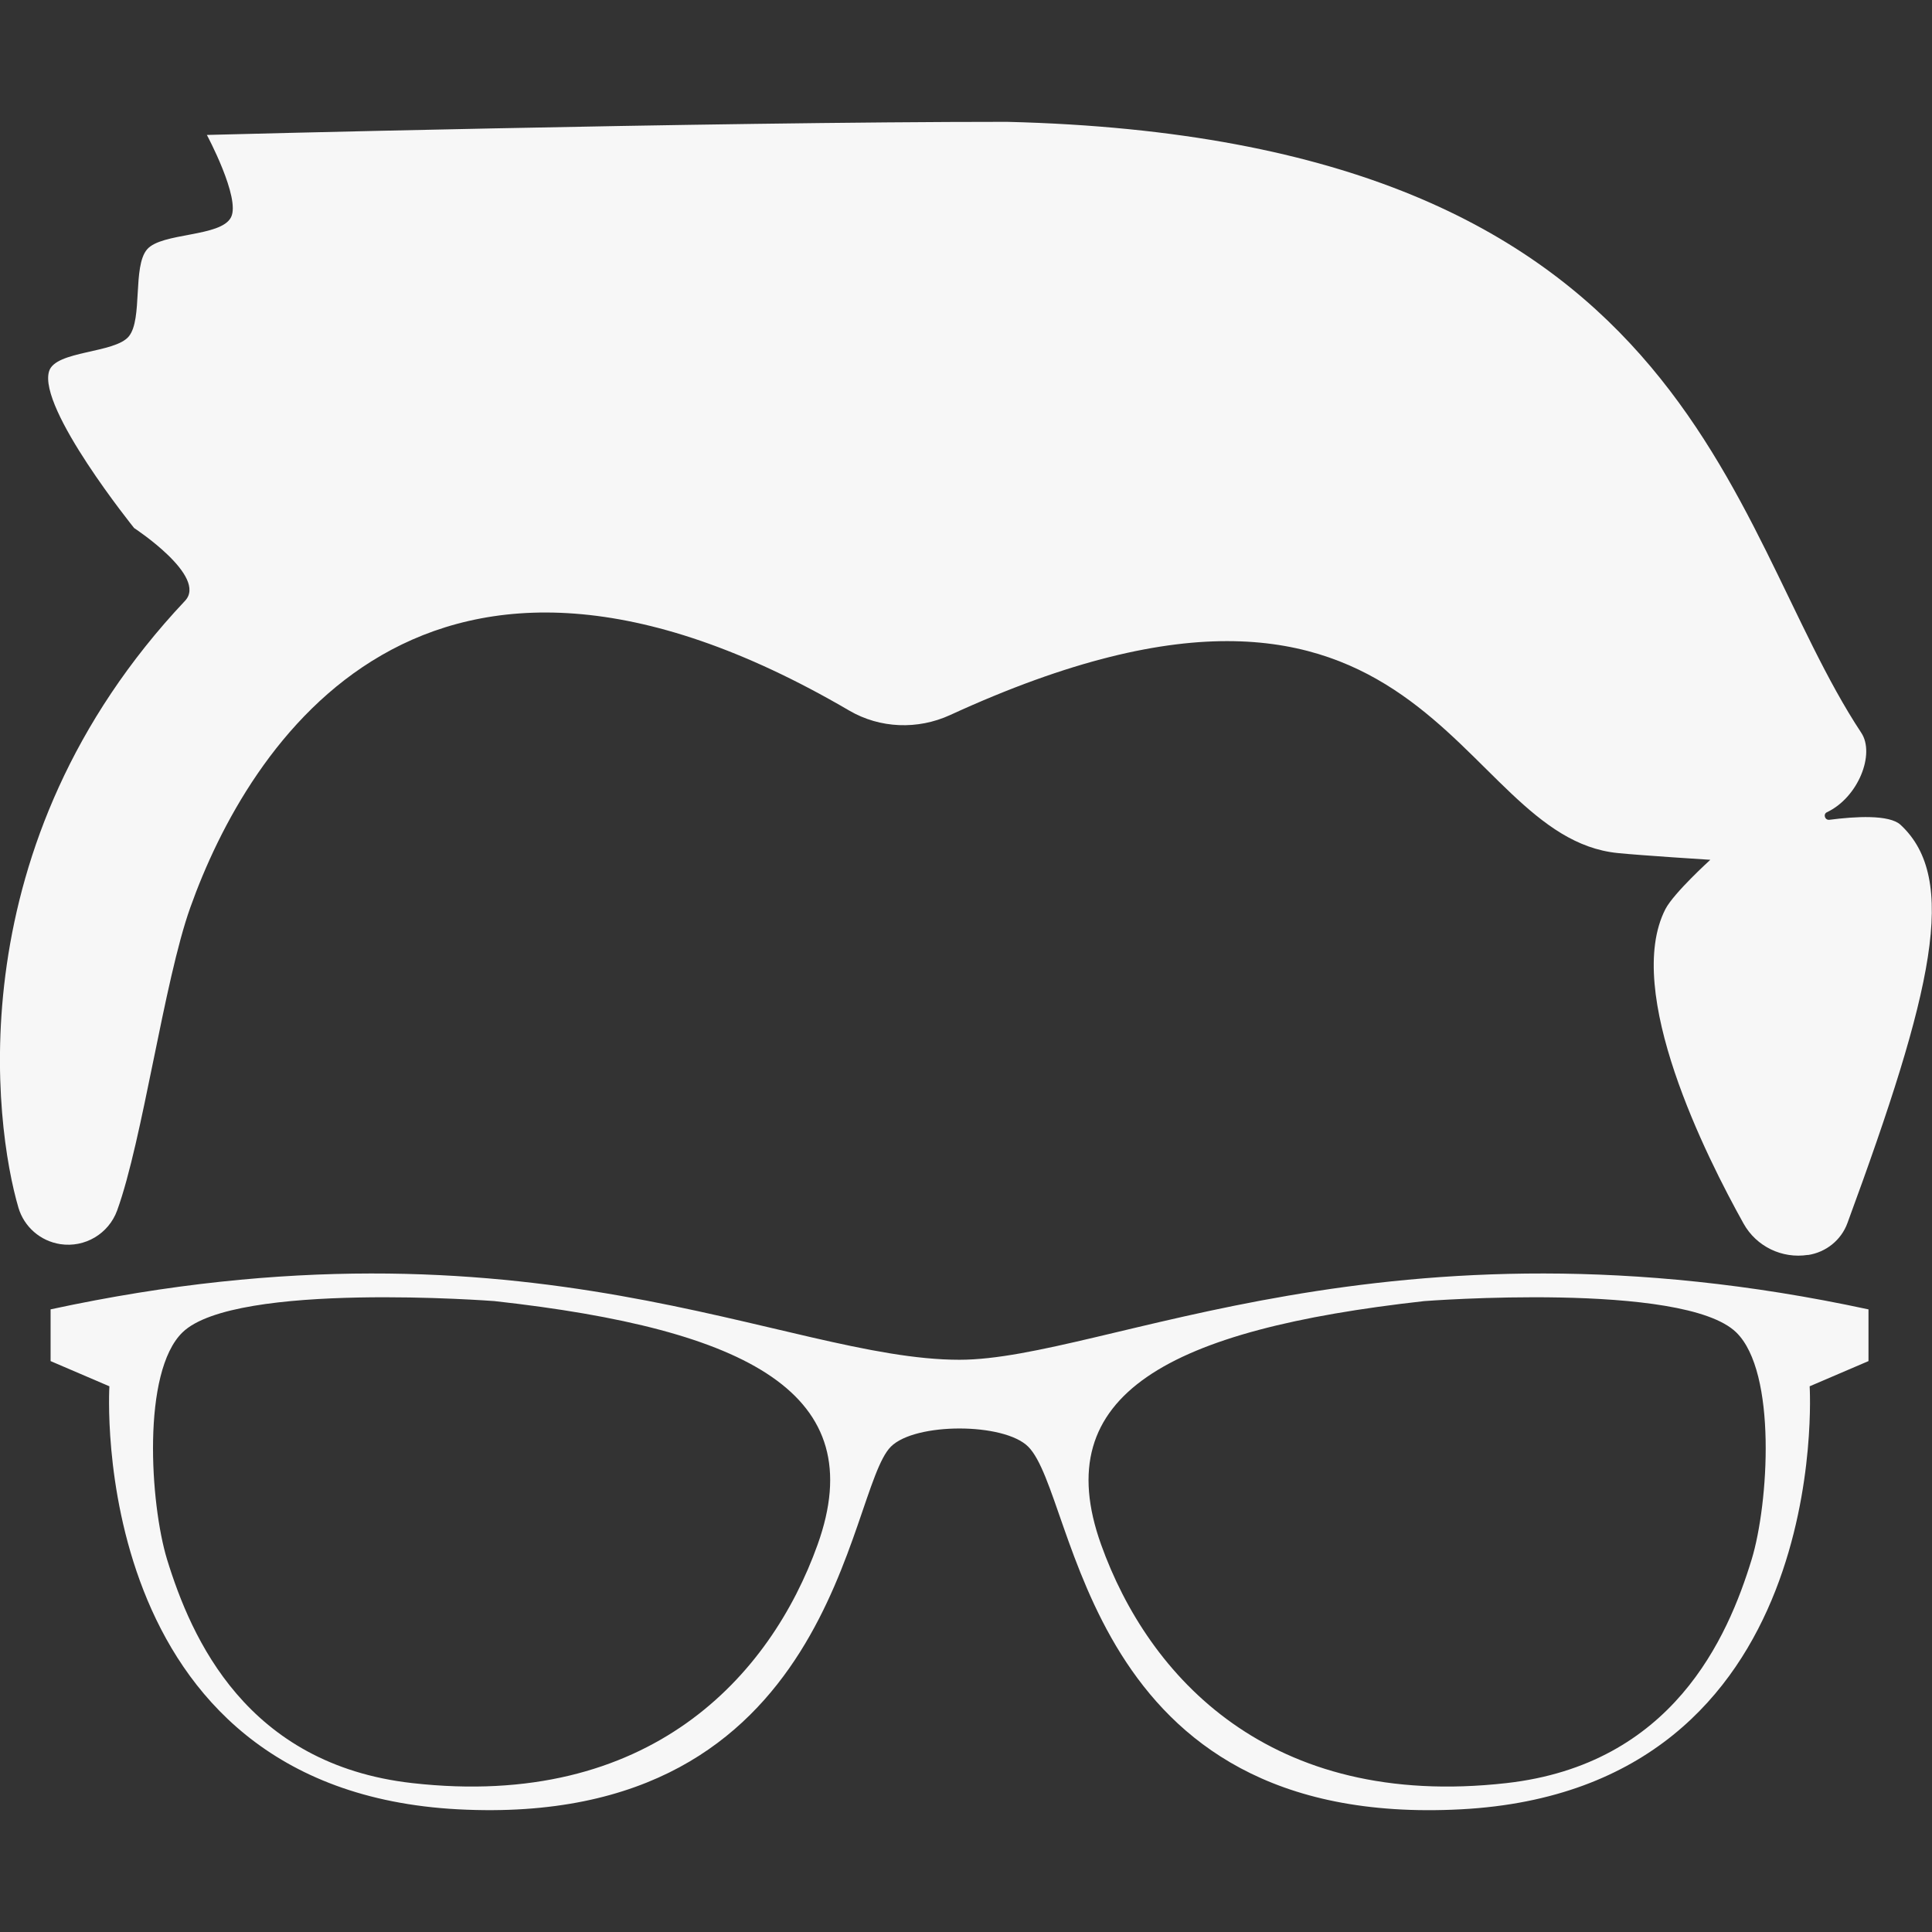 <svg width="64" height="64" viewBox="0 0 64 64" fill="none" xmlns="http://www.w3.org/2000/svg">
    <rect x="0" y="0" width="64" height="64" fill="#333333" stroke="none"/>
    <g clip-path="url(#clip0_143_50)">
        <path
            d="M59.886 41.575C60.487 41.486 60.994 41.08 61.2 40.512C64.033 32.818 64.88 29.105 62.959 27.324C62.586 26.978 61.456 27.045 60.599 27.157C60.448 27.173 60.387 26.967 60.52 26.906C61.556 26.416 62.124 24.974 61.656 24.273C57.063 17.319 56.184 4.593 33.358 4.036C23.326 4.036 6.853 4.47 6.853 4.47C6.853 4.47 7.972 6.558 7.655 7.193C7.326 7.861 5.356 7.694 4.871 8.262C4.387 8.83 4.732 10.566 4.27 11.14C3.808 11.713 1.837 11.607 1.626 12.298C1.247 13.528 4.443 17.492 4.443 17.492C4.443 17.492 6.892 19.095 6.129 19.903C-1.459 27.958 -0.189 37.289 0.612 40.011C0.802 40.646 1.342 41.113 1.999 41.214C2.811 41.336 3.596 40.874 3.88 40.1C4.727 37.768 5.434 32.501 6.302 30.068C8.212 24.701 14.035 15.299 28.131 23.538C29.15 24.134 30.402 24.178 31.471 23.688C47.388 16.373 48.117 27.719 53.595 28.259C54.363 28.337 56.657 28.482 56.657 28.482C56.657 28.482 55.449 29.578 55.17 30.113C53.768 32.846 56.523 38.319 57.759 40.535C58.182 41.292 59.034 41.704 59.891 41.57L59.886 41.575Z"
            fill="#F7F7F7" />
        <path
            d="M61.89 43.374C45.979 39.939 36.582 45.044 31.783 45.044C26.004 45.044 17.587 39.939 1.676 43.374V45.088L3.624 45.923C3.624 45.923 2.789 59.285 15.176 59.936C27.736 60.593 28.036 49.392 29.512 47.922C30.313 47.12 33.253 47.12 34.06 47.922C35.713 49.575 35.836 60.599 48.395 59.936C60.782 59.285 59.947 45.923 59.947 45.923L61.896 45.088V43.374H61.89ZM27.084 51.168C25.52 55.532 21.517 59.953 13.662 59.068C8.161 58.45 6.335 54.263 5.534 51.658C4.971 49.809 4.693 45.45 6.046 44.136C7.794 42.438 16.384 43.101 16.384 43.101C24.807 44.036 28.877 46.168 27.084 51.168ZM58.026 51.658C57.23 54.263 55.399 58.45 49.898 59.068C42.043 59.953 38.04 55.532 36.476 51.168C34.683 46.168 38.753 44.042 47.176 43.101C47.176 43.101 55.766 42.438 57.514 44.136C58.867 45.45 58.589 49.809 58.026 51.658Z"
            fill="#F7F7F7" />
    </g>
    <defs>
        <clipPath id="clip0_143_50">
            <rect width="64" height="64" fill="white" />
        </clipPath>
    </defs>
</svg>